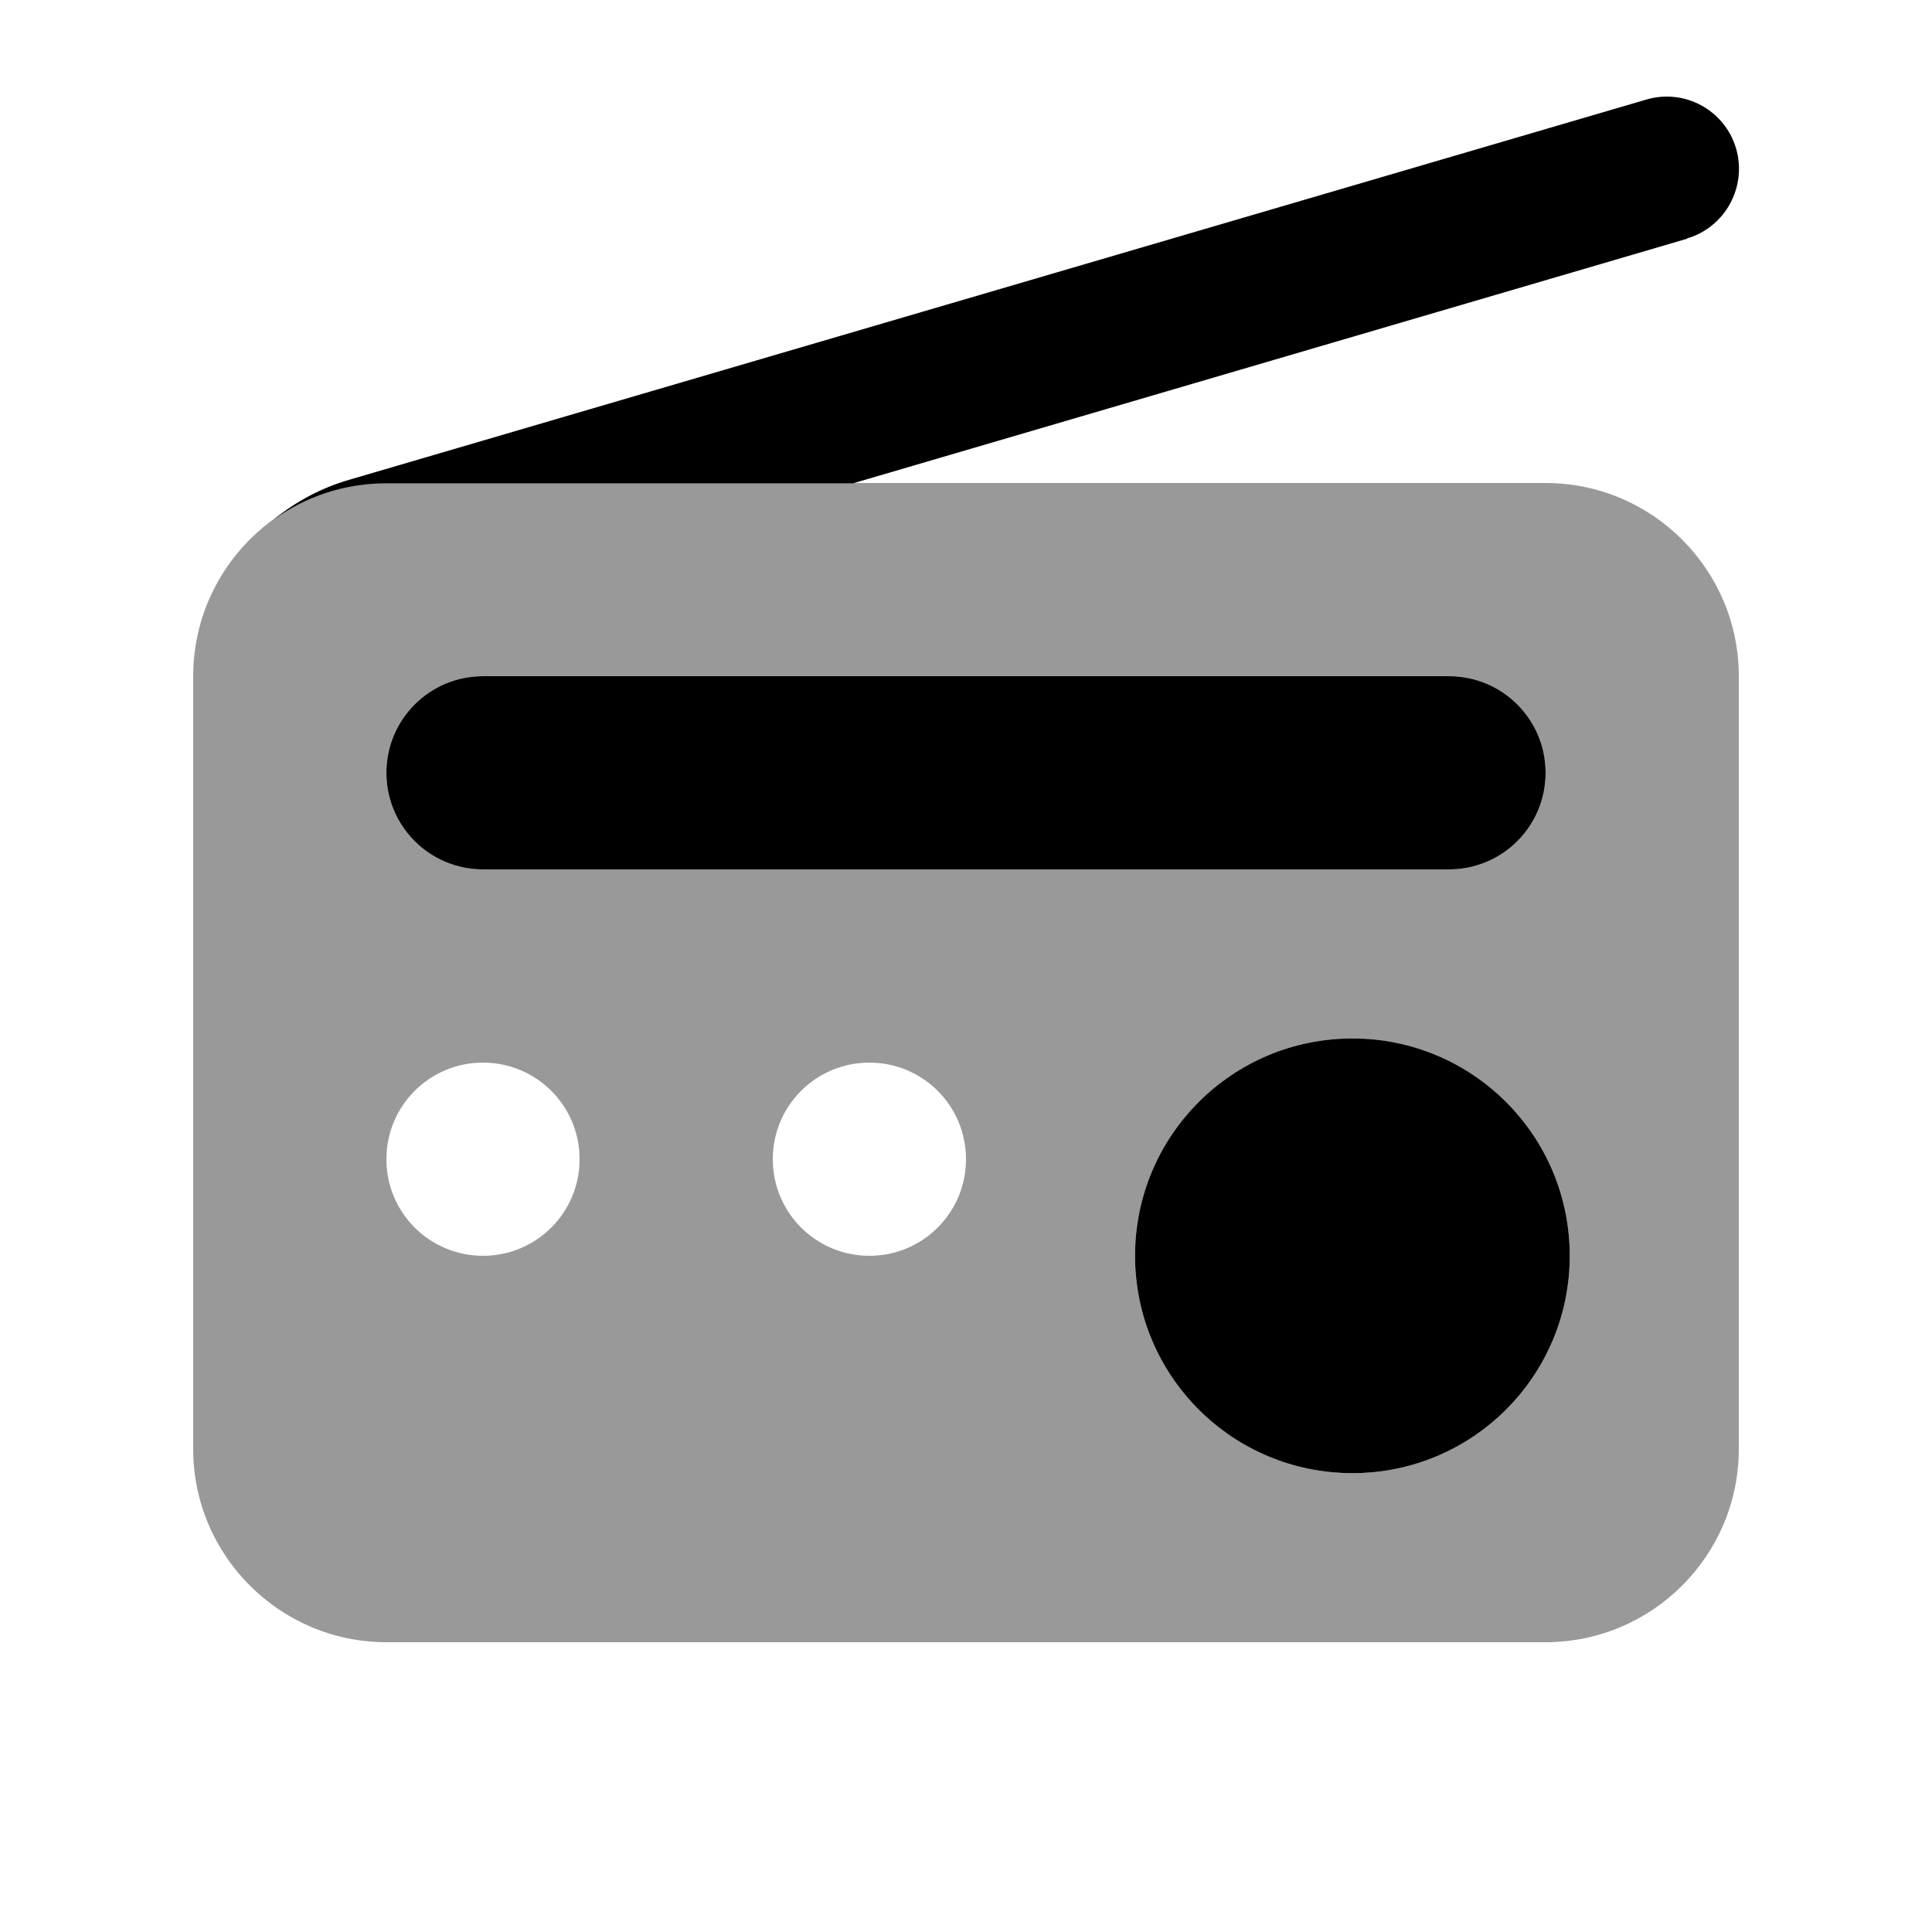 <svg xmlns="http://www.w3.org/2000/svg" viewBox="0 0 640 640"><!--! Font Awesome Pro 7.1.0 by @fontawesome - https://fontawesome.com License - https://fontawesome.com/license (Commercial License) Copyright 2025 Fonticons, Inc. --><path opacity=".4" fill="currentColor" d="M64 224C64 202.6 74.5 183.7 90.6 172C101.1 164.4 114 160 128 160L512 160C547.3 160 576 188.7 576 224L576 480C576 515.3 547.3 544 512 544L128 544C92.7 544 64 515.3 64 480L64 224zM128 256C128 273.7 142.3 288 160 288L480 288C497.7 288 512 273.7 512 256C512 238.3 497.7 224 480 224L160 224C142.3 224 128 238.3 128 256zM128 384C128 401.7 142.3 416 160 416C177.7 416 192 401.7 192 384C192 366.3 177.7 352 160 352C142.3 352 128 366.3 128 384zM256 384C256 401.7 270.3 416 288 416C305.7 416 320 401.7 320 384C320 366.3 305.7 352 288 352C270.3 352 256 366.3 256 384zM376 416C376 455.8 408.2 488 448 488C487.8 488 520 455.8 520 416C520 376.2 487.8 344 448 344C408.2 344 376 376.2 376 416z"/><path fill="currentColor" d="M558.8 79C571.5 75.3 578.8 61.9 575.1 49.2C571.4 36.5 558 29.2 545.3 33L115.8 158.9C106.4 161.6 97.9 166.2 90.7 172.1C101.2 164.5 114.1 160.1 128.1 160.1L282.6 160.1L558.8 79.1zM520 416C520 376.2 487.8 344 448 344C408.2 344 376 376.2 376 416C376 455.8 408.2 488 448 488C487.8 488 520 455.8 520 416zM160 224C142.3 224 128 238.3 128 256C128 273.7 142.3 288 160 288L480 288C497.7 288 512 273.7 512 256C512 238.3 497.7 224 480 224L160 224z"/></svg>